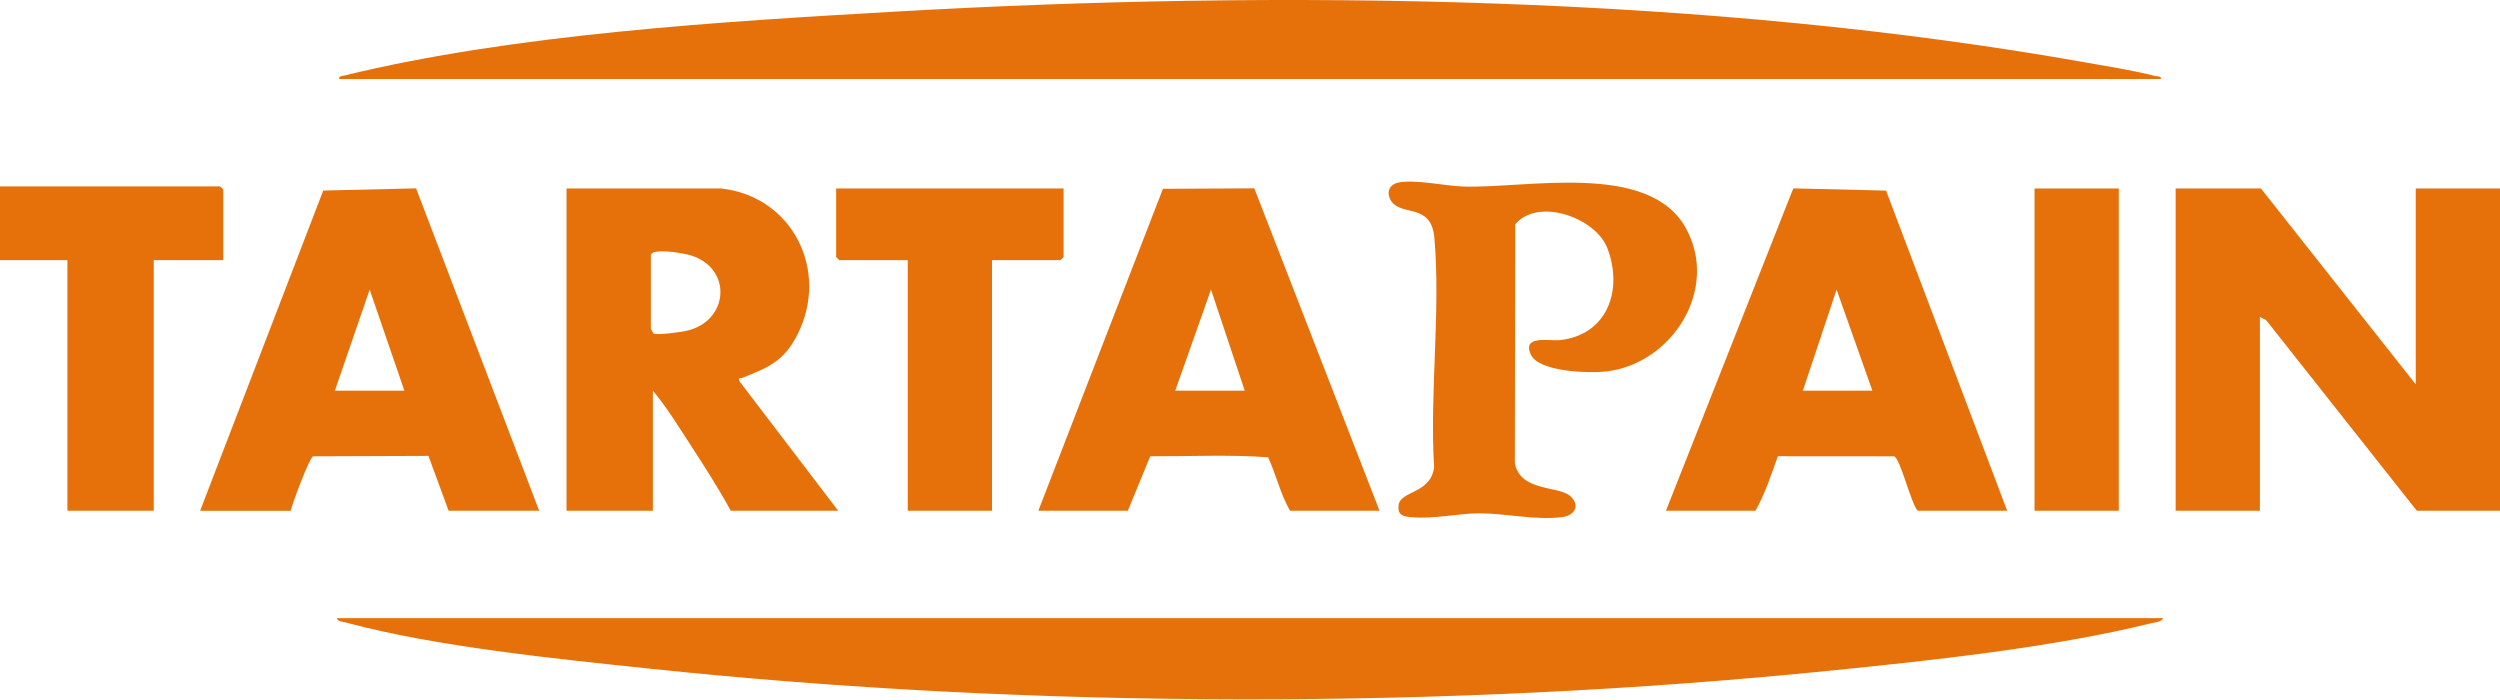 <svg xmlns="http://www.w3.org/2000/svg" width="200" height="56" viewBox="0 0 200 56" fill="none"><path d="M27.697 49.809C34.847 51.733 44.522 52.707 51.983 53.492C82.625 56.72 115.676 56.754 146.335 53.66C154.436 52.845 164.189 51.807 172.034 49.873C172.307 49.805 172.964 49.758 173.041 49.448H26.959C26.959 49.721 27.484 49.748 27.697 49.805V49.809Z" fill="#E6710A"></path><path d="M172.367 6.068C170.699 5.64 168.725 5.33 167.009 5.024C136.57 -0.405 102.504 -0.833 71.69 0.926C57.746 1.721 41.095 2.732 27.596 6.031C27.424 6.072 27.09 6.078 27.127 6.321H172.873C172.913 6.061 172.559 6.122 172.367 6.072V6.068Z" fill="#E6710A"></path><path d="M193.26 15.079V30.749L180.876 15.079H174.052V40.858H180.792V25.357L181.294 25.613L193.345 40.858H200V15.079H193.26Z" fill="#E6710A"></path><path d="M59.373 30.23C61.466 29.408 62.723 28.899 63.808 26.742C66.362 21.671 63.427 15.723 57.705 15.079H45.321V40.858H52.229V31.254C53.334 32.565 54.281 34.126 55.232 35.581C56.354 37.303 57.476 39.056 58.463 40.858H67.056L59.144 30.486C59.073 30.136 59.198 30.294 59.37 30.227L59.373 30.23ZM54.938 26.462C54.5 26.564 52.532 26.84 52.263 26.678C52.236 26.557 52.067 26.345 52.067 26.284V20.387C52.243 19.821 54.686 20.255 55.235 20.42C58.605 21.435 58.352 25.667 54.942 26.462H54.938Z" fill="#E6710A"></path><path d="M142.227 36.498L151.532 36.505C152.024 36.673 152.869 40.259 153.412 40.858H160.573L150.885 15.248L143.464 15.069L133.277 40.858H140.438C141.193 39.517 141.708 37.964 142.227 36.498ZM146.928 23.167L149.789 31.254H144.229L146.928 23.167Z" fill="#E6710A"></path><path d="M92.02 36.501C95.151 36.515 98.362 36.356 101.449 36.582C102.093 37.974 102.44 39.544 103.201 40.858H110.362L100.344 15.066L93.034 15.106L83.067 40.858H90.228L92.02 36.501ZM96.879 23.167L99.579 31.254H94.019L96.879 23.167Z" fill="#E6710A"></path><path d="M35.889 40.858H43.134L33.287 15.069L25.86 15.244L16.01 40.862H23.255C23.397 40.248 24.755 36.602 25.048 36.505L34.275 36.471L35.892 40.862L35.889 40.858ZM26.79 31.254L29.574 23.167L32.35 31.254H26.79Z" fill="#E6710A"></path><path d="M124.765 27.207C123.916 27.298 121.773 26.786 122.453 28.346C123.07 29.762 127.12 29.869 128.458 29.721C133.762 29.131 137.553 23.167 134.885 18.277C131.929 12.855 122.059 15.106 117.011 14.921C115.582 14.867 113.129 14.321 111.831 14.614C111.1 14.779 110.888 15.467 111.299 16.083C112.138 17.344 114.5 16.195 114.75 19.035C115.265 24.872 114.362 31.477 114.73 37.394C114.423 39.561 111.997 39.217 111.882 40.458C111.808 41.26 112.297 41.317 112.967 41.377C114.733 41.536 116.623 41.067 118.366 41.067C120.526 41.067 122.763 41.63 124.94 41.374C125.955 41.256 126.477 40.444 125.614 39.682C124.667 38.843 121.604 39.349 121.186 37.034L121.22 17.94C123.05 15.773 127.65 17.404 128.59 19.858C129.87 23.197 128.596 26.806 124.765 27.214V27.207Z" fill="#E6710A"></path><path d="M17.86 15.163C17.86 15.147 17.624 14.911 17.607 14.911H0V20.808H5.392V40.858H12.3V20.808H17.86V15.163Z" fill="#E6710A"></path><path d="M79.36 40.858V20.808H84.836C84.853 20.808 85.088 20.572 85.088 20.555V15.079H66.891V20.555C66.891 20.572 67.127 20.808 67.144 20.808H72.62V40.858H79.36Z" fill="#E6710A"></path><path d="M169.503 15.079H162.763V40.858H169.503V15.079Z" fill="#E6710A"></path></svg>